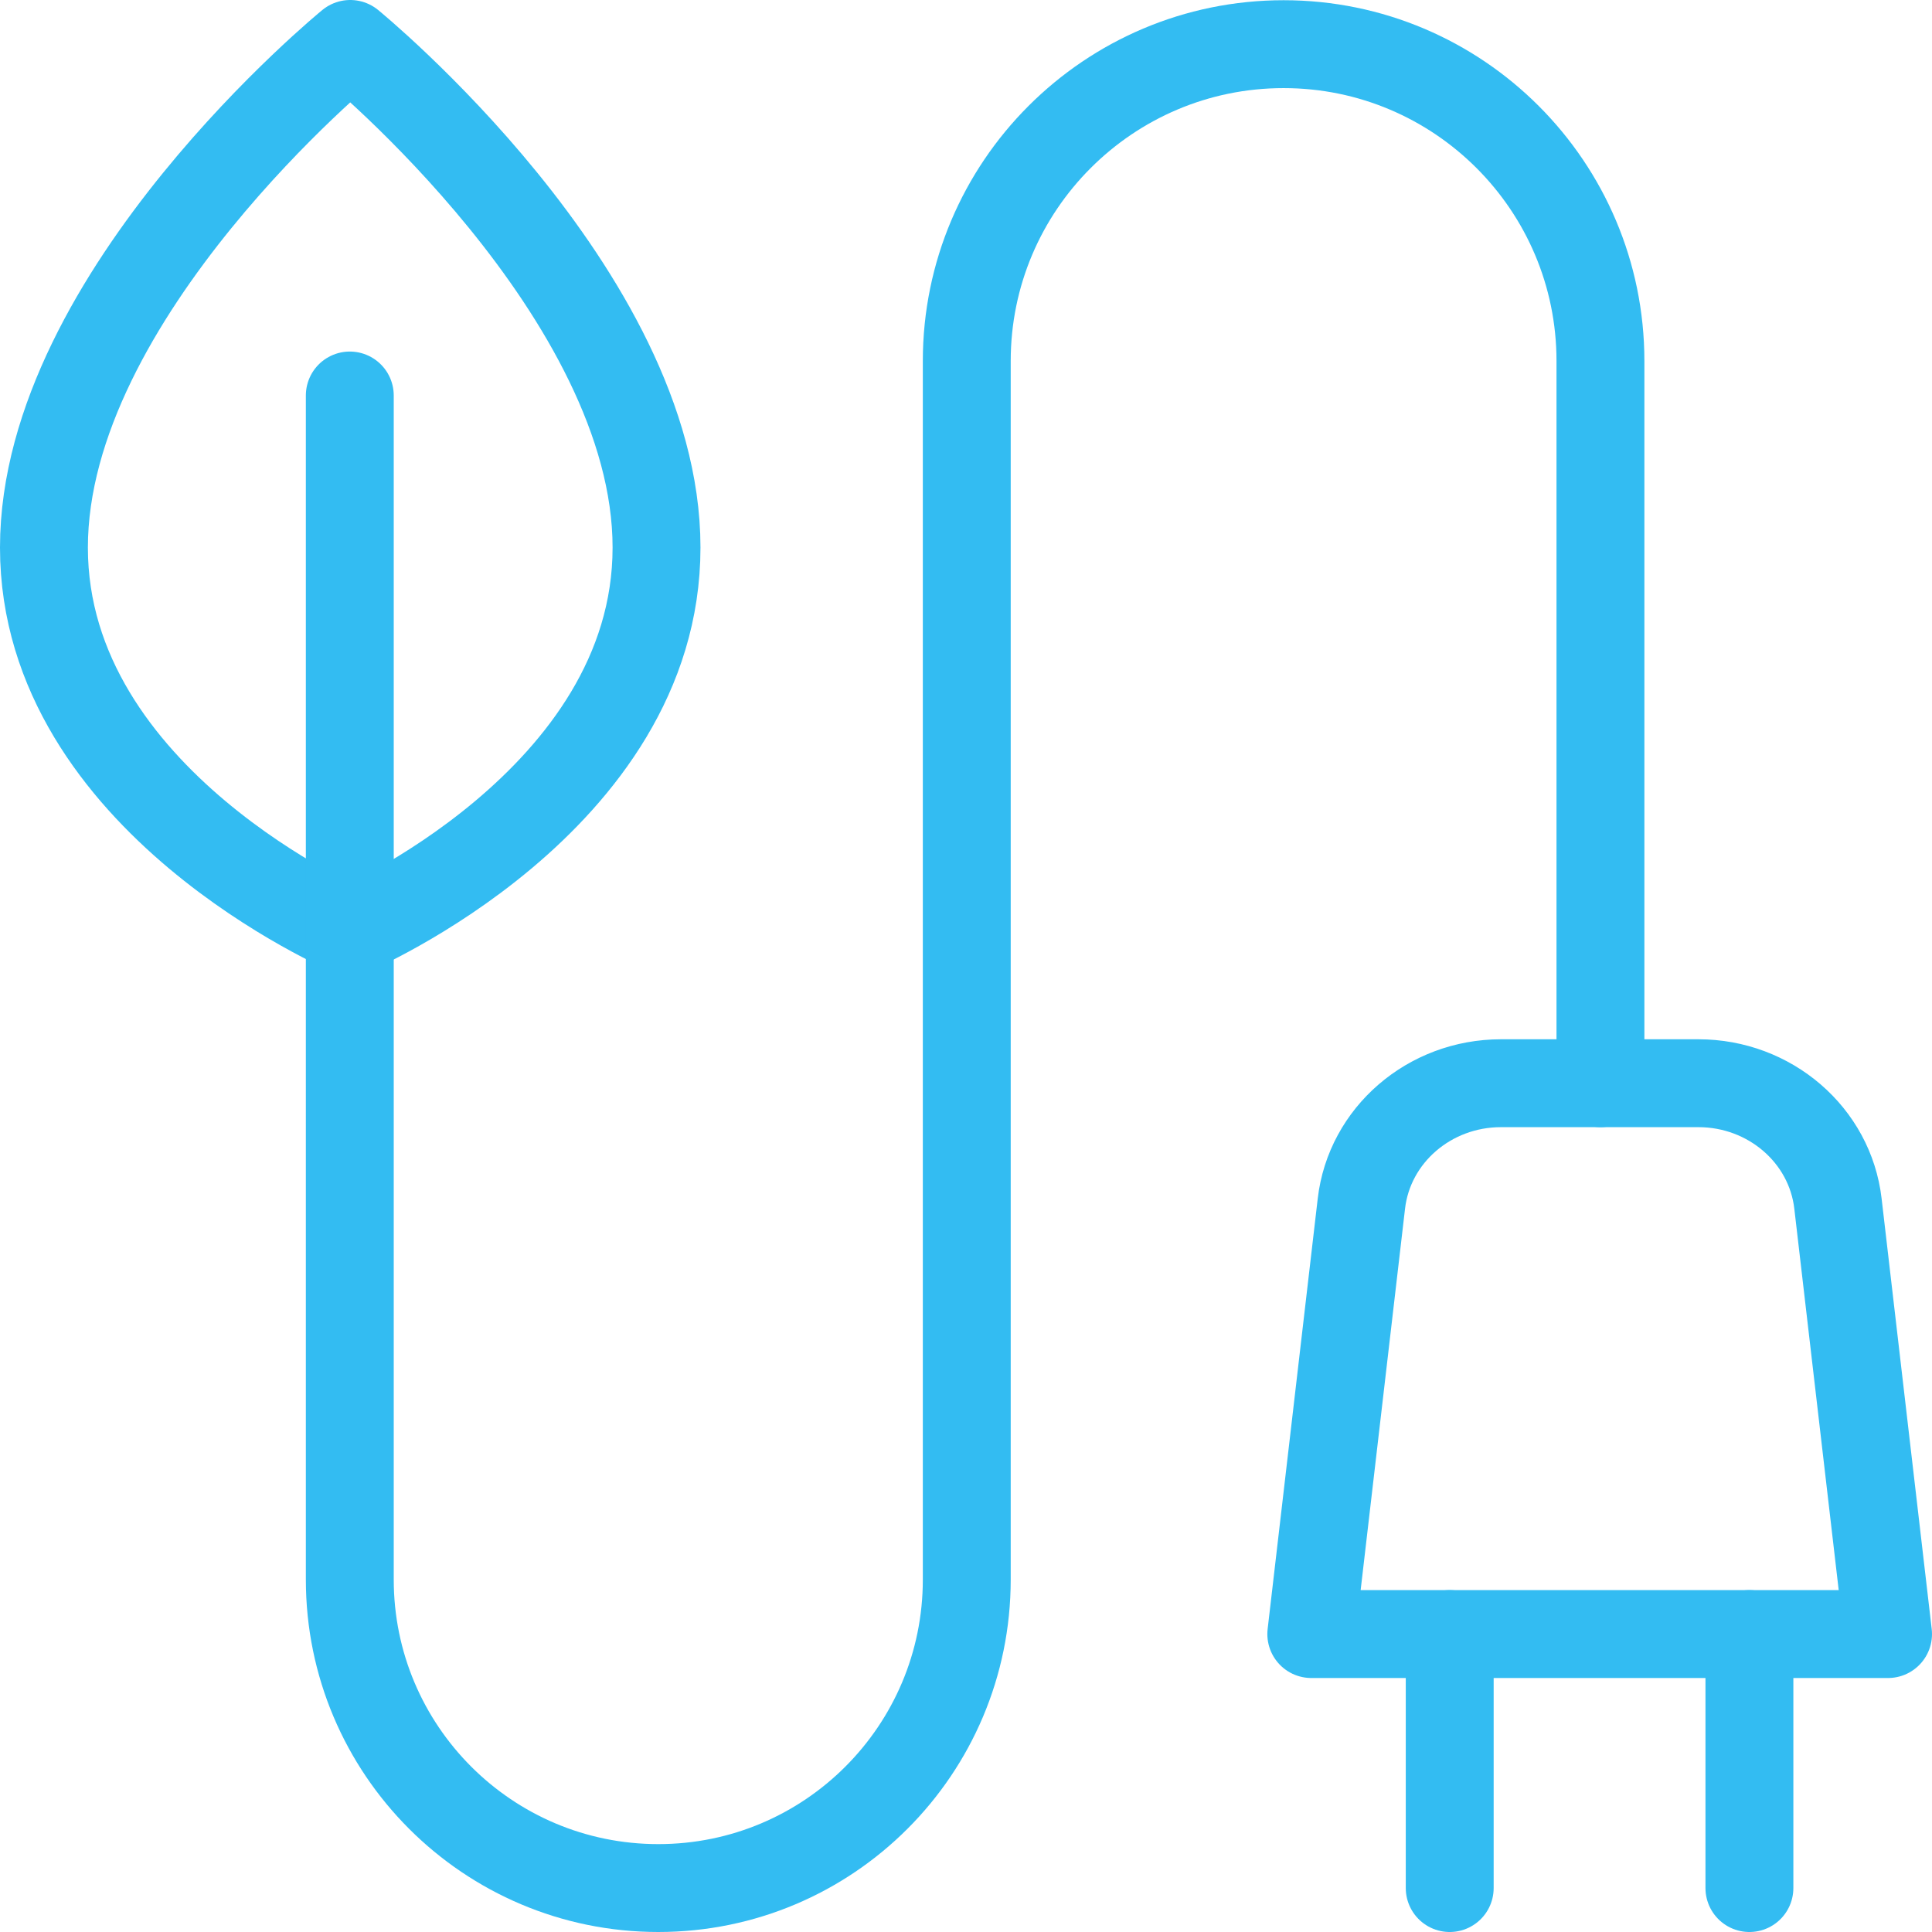 <?xml version="1.0" encoding="UTF-8"?>
<svg xmlns="http://www.w3.org/2000/svg" id="Layer_2" viewBox="0 0 87.93 87.93">
  <defs>
    <style>.cls-1{fill:none;stroke:#33bcf2;stroke-linecap:round;stroke-linejoin:round;stroke-width:4px;}</style>
  </defs>
  <g id="svg2232">
    <path id="path1764" class="cls-1" d="M29.88,24.92c0,11.55-13.94,17.48-13.94,17.48,0,0-13.94-5.94-13.94-17.48S15.94,2,15.94,2c0,0,13.94,11.38,13.94,22.92Z"></path>
    <path id="path1768" class="cls-1" d="M68.31,49.3h8.99c3.25,0,5.99,2.36,6.35,5.48l2.28,19.59h-26.25l2.28-19.59c.36-3.12,3.1-5.48,6.35-5.48Z"></path>
    <path id="path1772" class="cls-1" d="M65.98,74.37v11.56"></path>
    <path id="path1776" class="cls-1" d="M79.62,74.37v11.56"></path>
    <path id="path1780" class="cls-1" d="M72.84,49.3V16.43c0-7.96-6.46-14.42-14.42-14.42s-14.42,6.46-14.42,14.42v55.46c0,7.75-6.28,14.04-14.04,14.04h0c-7.75,0-14.04-6.28-14.04-14.04V18"></path>
  </g>
</svg>
